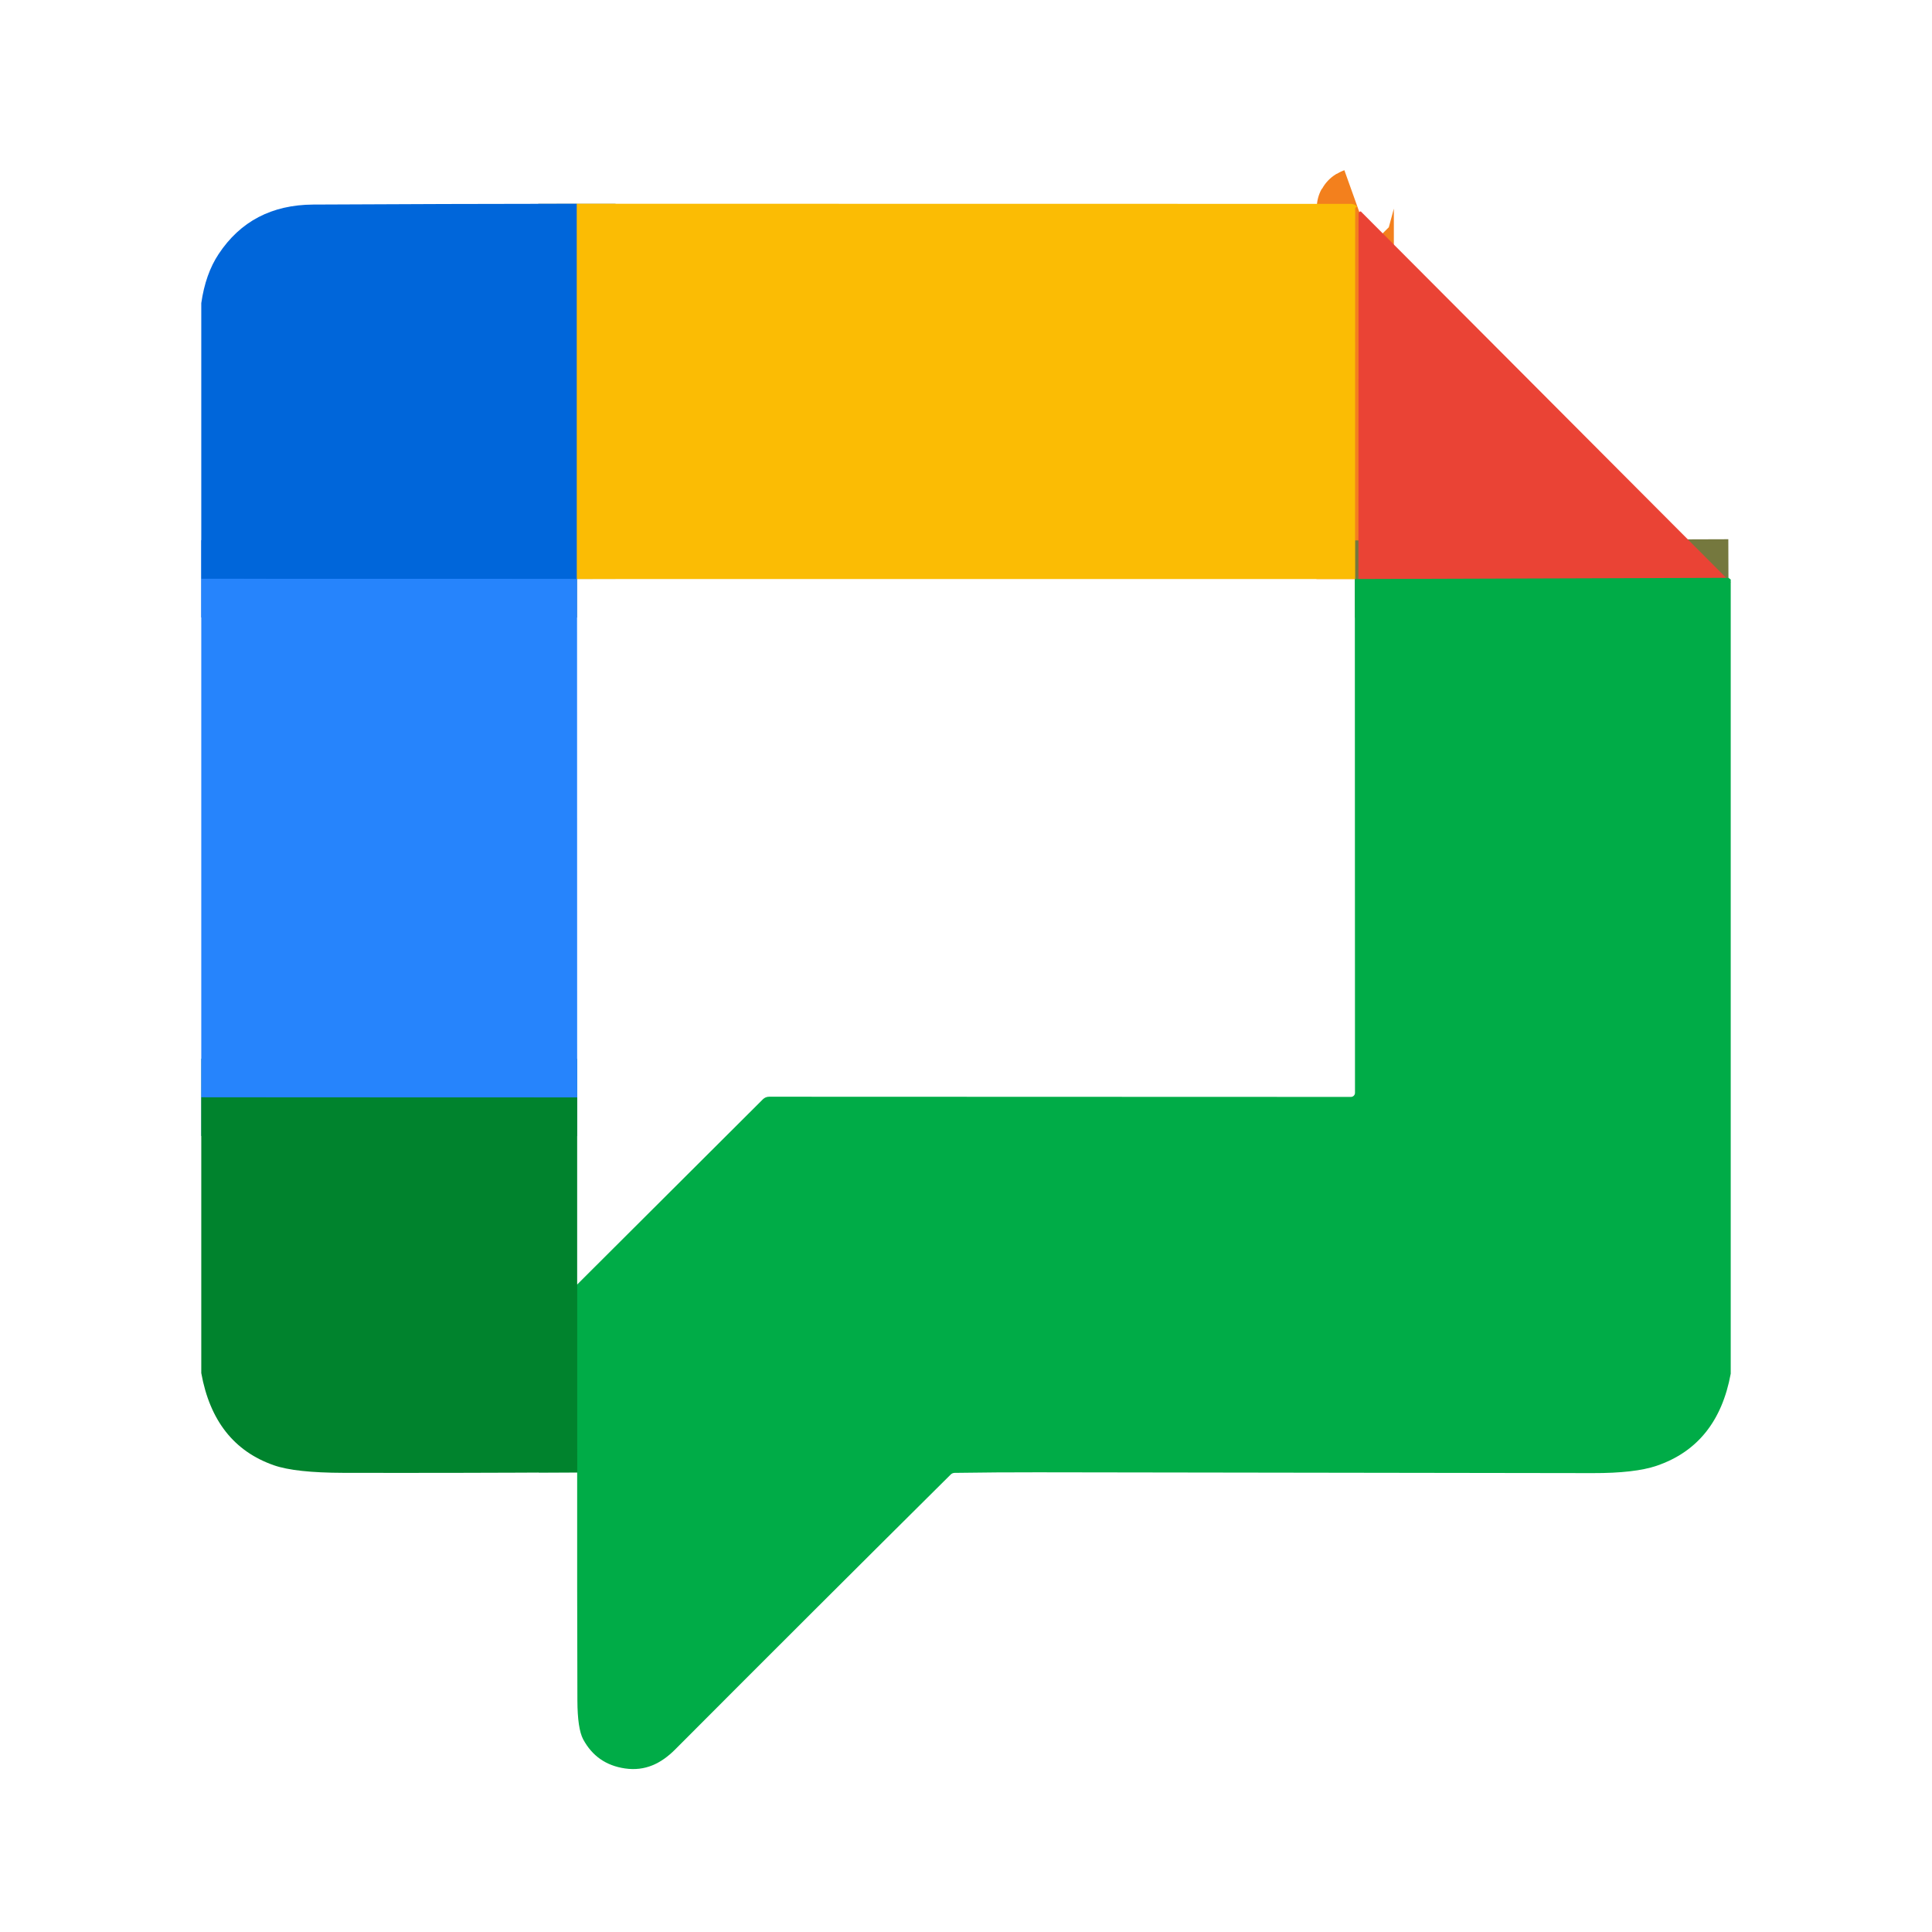 <svg width="50" height="50" viewBox="0 0 50 50" fill="none" xmlns="http://www.w3.org/2000/svg">
<path d="M14.93 5.273L14.931 14.982" stroke="#7E916F" stroke-width="2"/>
<path d="M14.93 14.981L5.209 14.979" stroke="#1375EB" stroke-width="2"/>
<path d="M35.129 5.347C35.115 5.352 35.104 5.357 35.094 5.363C35.08 5.371 35.073 5.383 35.073 5.399L35.07 14.985" stroke="#F3801D" stroke-width="2"/>
<path d="M35.071 14.985C35.069 14.985 35.067 14.985 35.065 14.985" stroke="#7EB426" stroke-width="2"/>
<path d="M14.934 14.985C14.933 14.985 14.931 14.983 14.93 14.981" stroke="#91A080" stroke-width="2"/>
<path d="M44.732 14.955L35.07 14.986" stroke="#75783E" stroke-width="2"/>
<path d="M14.937 28.402L5.209 28.399" stroke="#138495" stroke-width="2"/>
<path d="M14.939 38.106L14.938 33.246" stroke="#00983A" stroke-width="2"/>
<path d="M14.929 5.273L14.93 14.982L5.209 14.979V7.846C5.281 7.341 5.431 6.917 5.658 6.575C6.219 5.727 7.035 5.3 8.105 5.294C10.367 5.282 12.642 5.275 14.929 5.273Z" fill="#0066DA"/>
<path d="M14.928 5.273L34.964 5.276C35.006 5.276 35.047 5.289 35.081 5.313L35.128 5.347C35.114 5.352 35.103 5.358 35.094 5.364C35.079 5.371 35.072 5.383 35.072 5.399L35.069 14.985C35.068 14.985 35.066 14.985 35.063 14.985H14.933C14.932 14.985 14.931 14.983 14.929 14.982L14.928 5.273Z" fill="#FBBC04"/>
<path d="M35.215 5.469L44.792 15.074L35.156 15.104L35.159 5.521C35.159 5.505 35.166 5.493 35.18 5.485C35.19 5.479 35.201 5.474 35.215 5.469Z" fill="#EA4335"/>
<path d="M5.209 14.979L14.93 14.981C14.932 14.983 14.933 14.984 14.934 14.985L14.937 28.401L5.209 28.399V14.979Z" fill="#2684FC"/>
<path d="M44.731 14.954L44.791 14.997V35.551C44.565 36.781 43.926 37.575 42.874 37.934C42.499 38.062 41.946 38.126 41.216 38.124C36.474 38.117 31.683 38.109 26.844 38.103C26.141 38.102 25.428 38.107 24.705 38.118C24.666 38.119 24.632 38.133 24.604 38.161C22.236 40.511 19.86 42.882 17.476 45.273C17.111 45.64 16.697 45.844 16.173 45.767C15.684 45.695 15.324 45.444 15.092 45.013C14.995 44.83 14.945 44.496 14.943 44.012C14.937 42.05 14.935 40.081 14.937 38.105L14.935 33.245L19.744 28.449C19.765 28.428 19.79 28.412 19.817 28.4C19.845 28.389 19.875 28.383 19.904 28.383L34.961 28.388C34.989 28.388 35.016 28.377 35.036 28.357C35.056 28.338 35.067 28.311 35.067 28.283L35.063 14.985C35.066 14.985 35.068 14.985 35.07 14.985L44.731 14.954Z" fill="#00AC47"/>
<path d="M14.937 28.401V33.245L14.938 38.105C12.904 38.117 10.888 38.121 8.889 38.117C8.055 38.115 7.455 38.05 7.088 37.921C6.058 37.562 5.431 36.767 5.209 35.535V28.398L14.937 28.401Z" fill="#00832D"/>
</svg>
